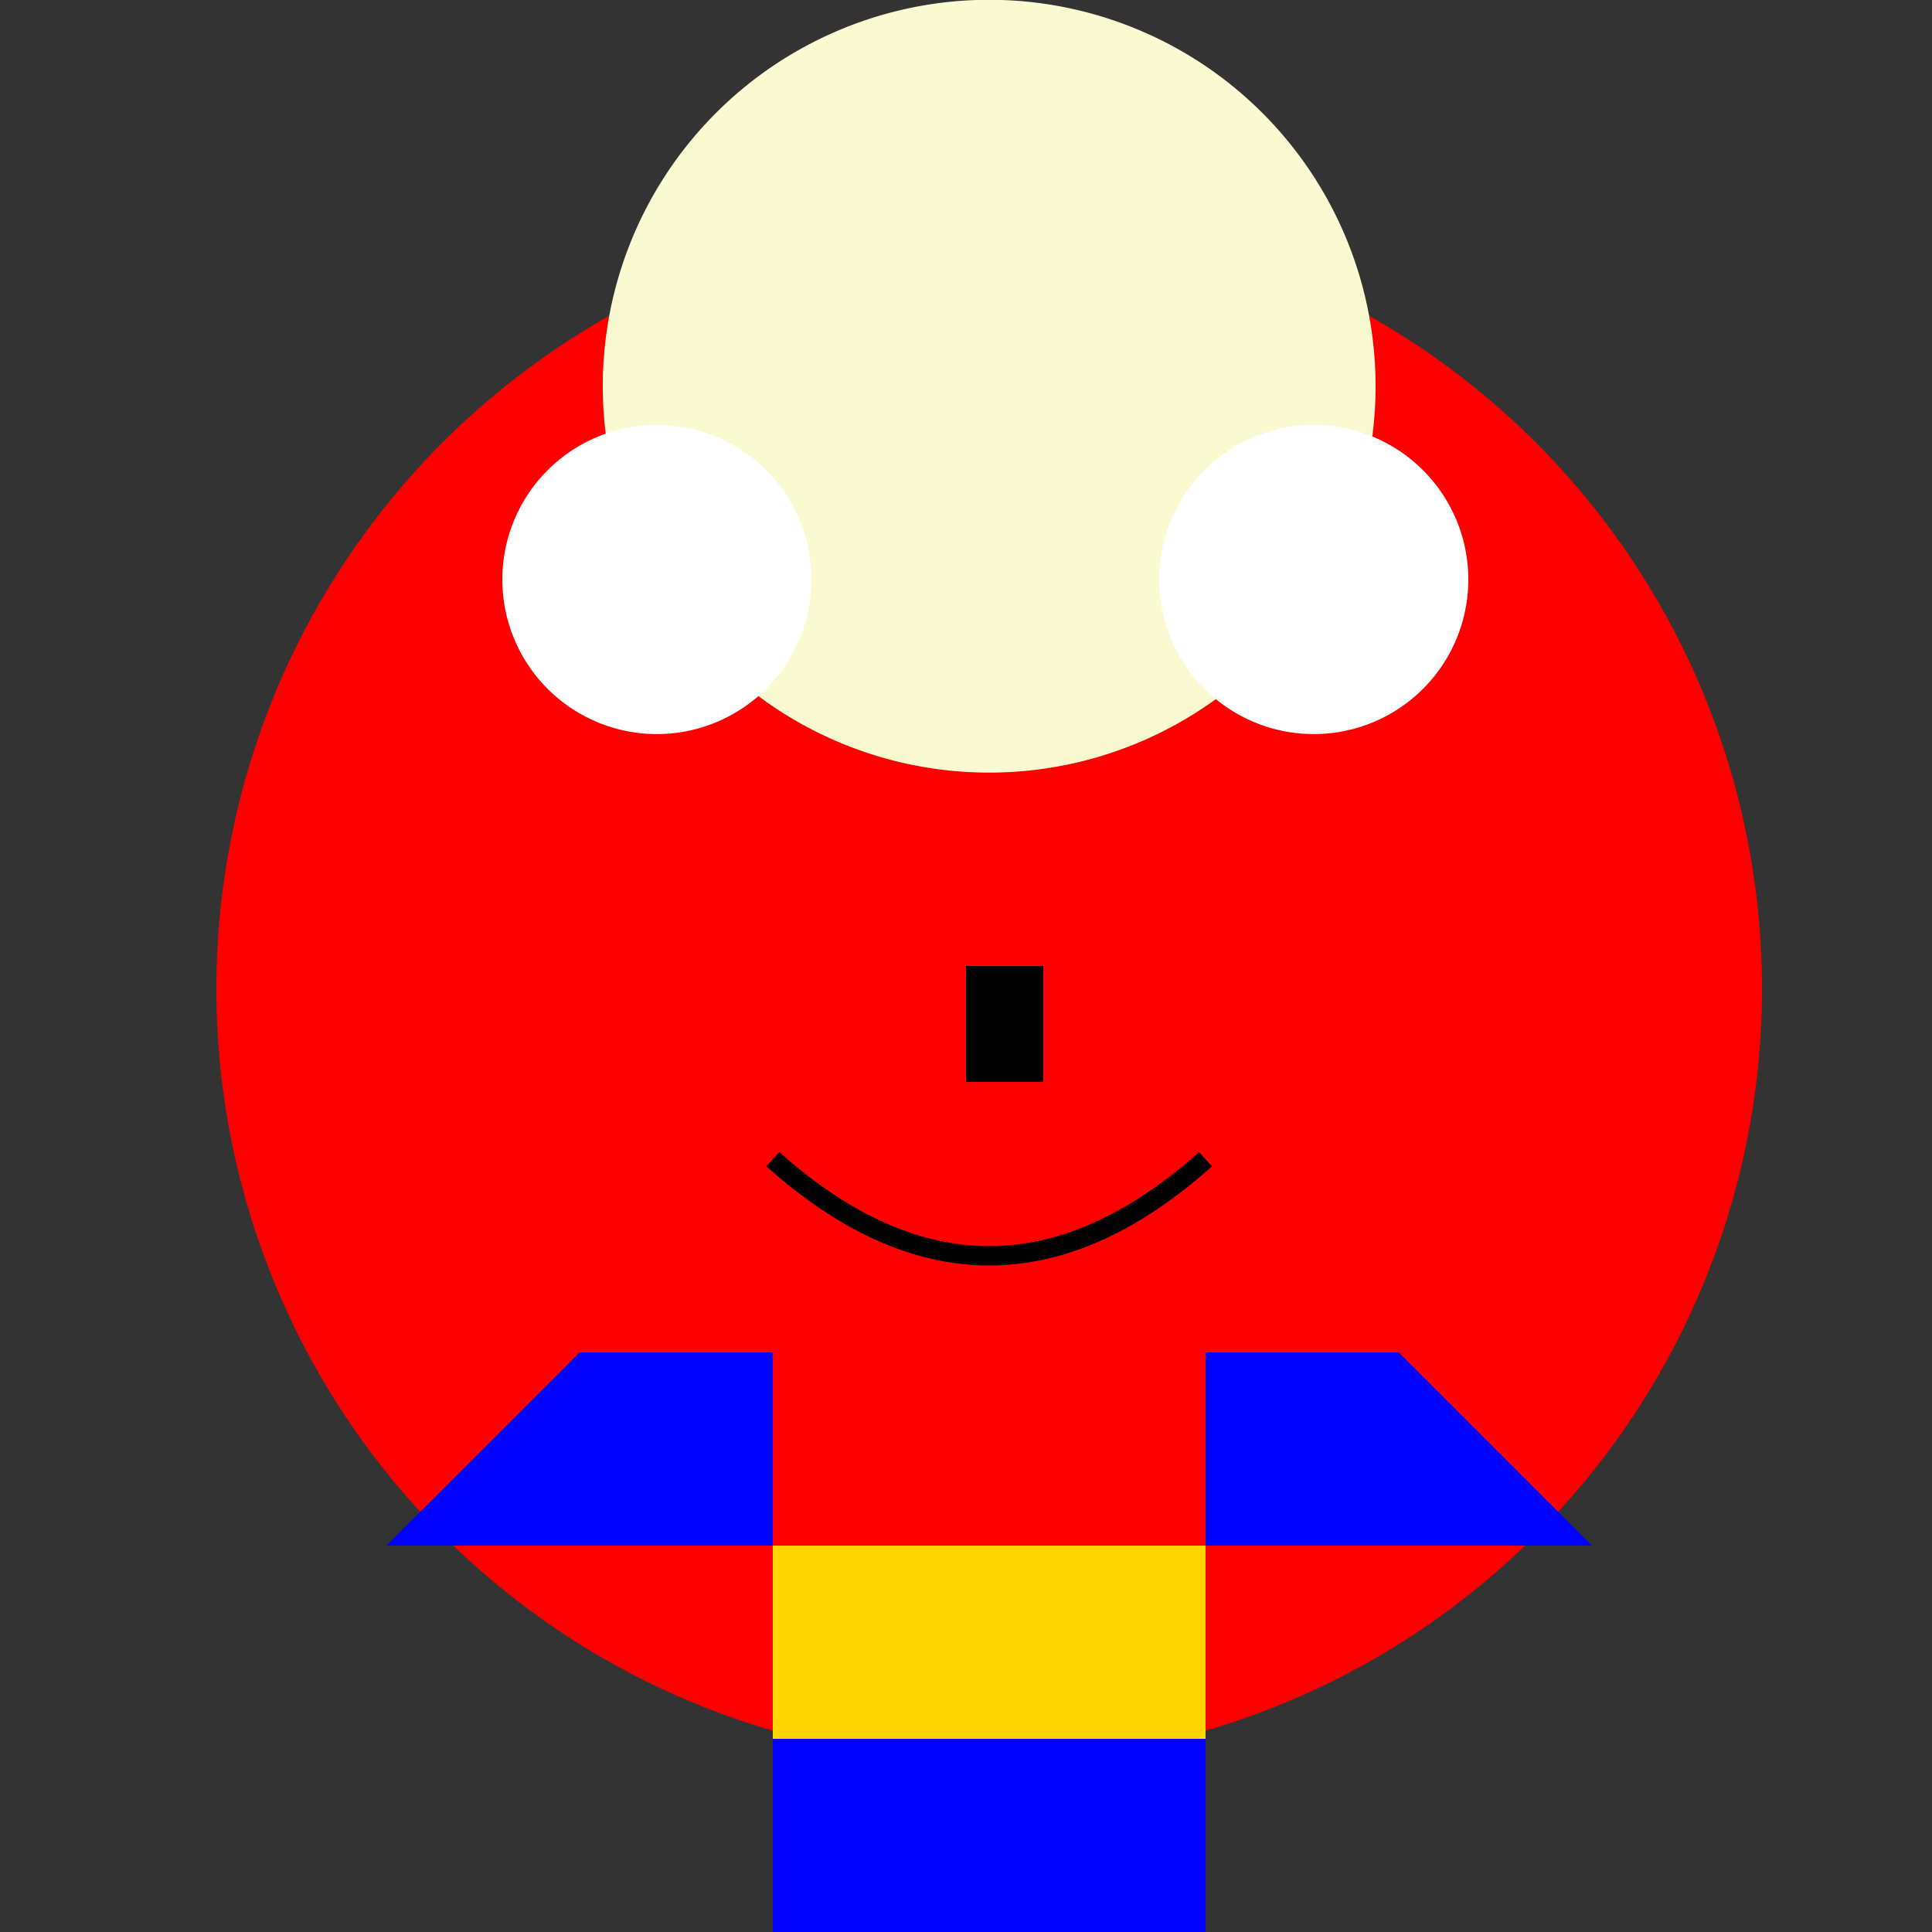 <!--

Generated by DrawGPT.
Free, open source, AI generated images in SVG, PNG, and HTML Canvas format.
https://drawgpt.ai

Created: 2023-11-09T11:19:57.600Z
Link: https://drawgpt.ai/prompt/118873/

-->
<svg xmlns="http://www.w3.org/2000/svg" xmlns:xlink="http://www.w3.org/1999/xlink" width="500" height="500"><rect width="100%" height="100%" fill="#333333" stroke="none"/><defs/><g><path fill="red" stroke="none" paint-order="stroke fill markers" d=" M 456 256 A 200 200 0 1 1 456 255.8"/><path fill="lightgoldenrodyellow" stroke="none" paint-order="stroke fill markers" d=" M 356 100 A 100 100 0 1 1 356 99.9"/><path fill="white" stroke="none" paint-order="stroke fill markers" d=" M 210 150 A 40 40 0 1 1 210 149.96"/><path fill="white" stroke="none" paint-order="stroke fill markers" d=" M 380 150 A 40 40 0 1 1 380 149.96"/><path fill="none" stroke="black" paint-order="fill stroke markers" d=" M 200 300 Q 256 350 312 300" stroke-miterlimit="10" stroke-width="5" stroke-dasharray=""/><path fill="blue" stroke="none" paint-order="stroke fill markers" d=" M 150 350 L 100 400 L 200 400 L 200 350 Z"/><path fill="blue" stroke="none" paint-order="stroke fill markers" d=" M 362 350 L 412 400 L 312 400 L 312 350 Z"/><path fill="gold" stroke="none" paint-order="stroke fill markers" d=" M 200 400 L 312 400 L 312 450 L 200 450 Z"/><path fill="blue" stroke="none" paint-order="stroke fill markers" d=" M 200 450 L 312 450 L 312 500 L 200 500 Z"/><path fill="black" stroke="none" paint-order="stroke fill markers" d=" M 250 250 L 270 250 L 270 280 L 250 280 L 250 250 Z"/></g></svg>